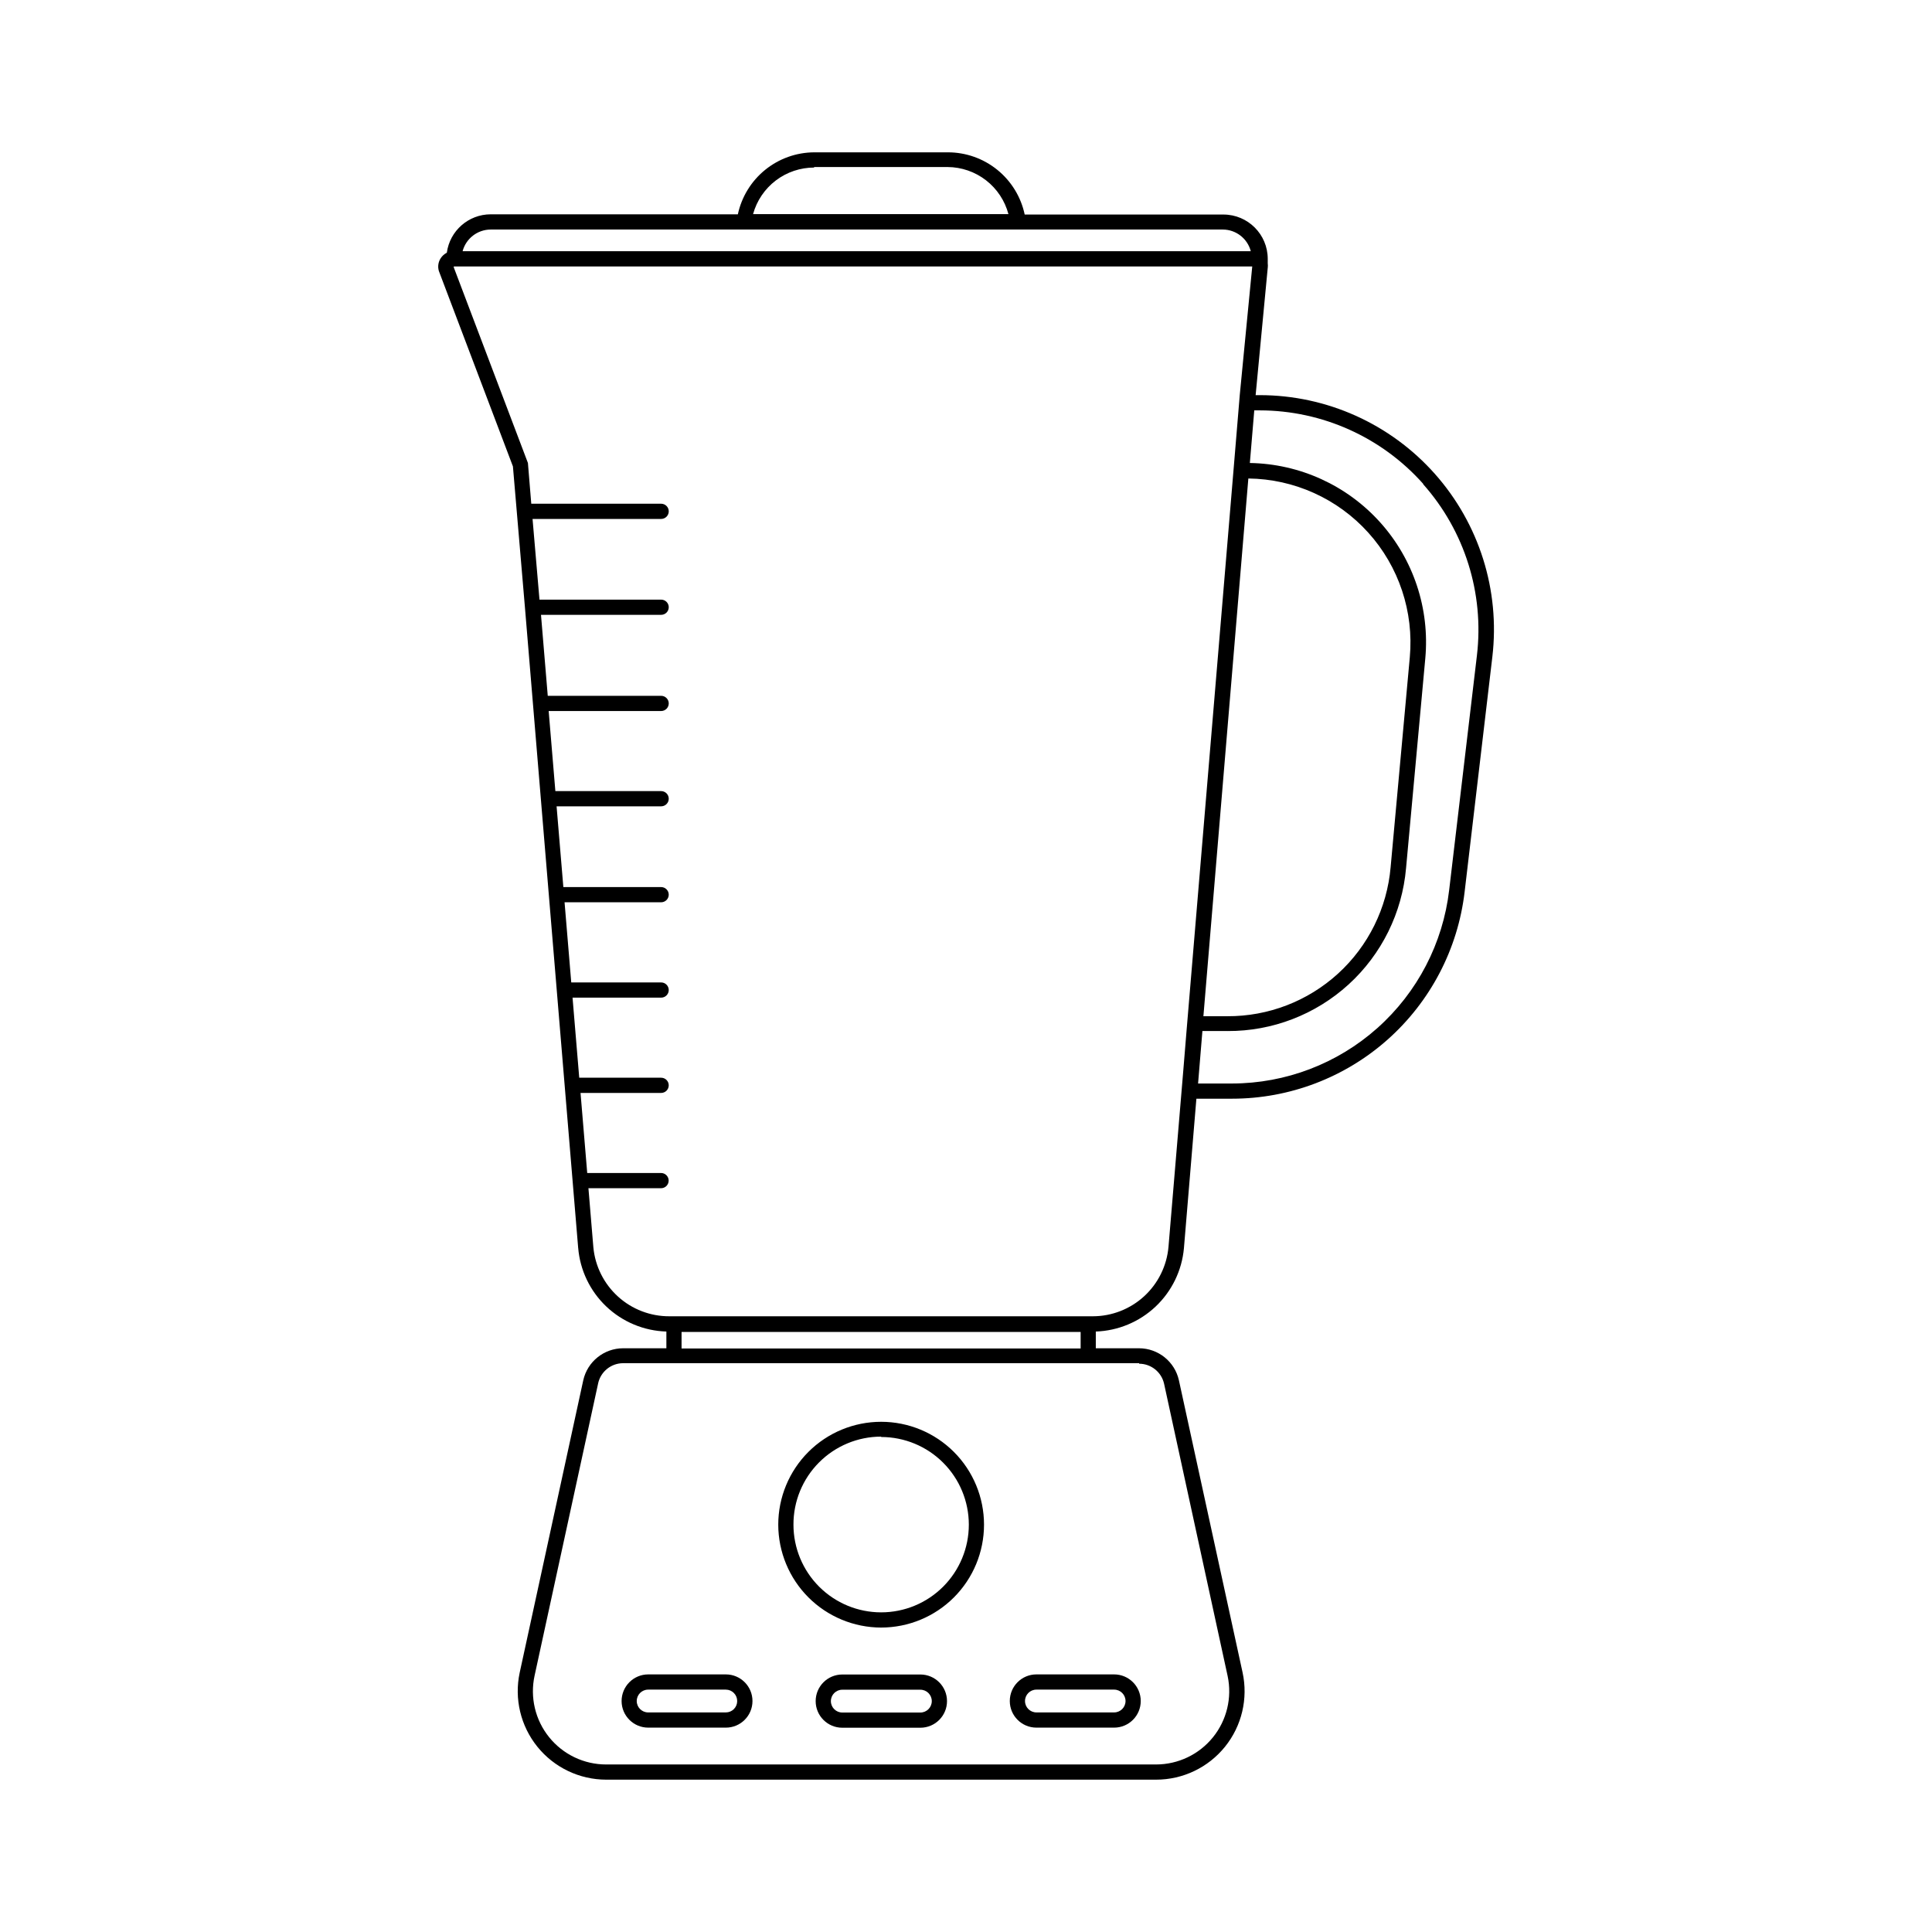 <?xml version="1.0" encoding="UTF-8"?>
<!-- Uploaded to: ICON Repo, www.iconrepo.com, Generator: ICON Repo Mixer Tools -->
<svg fill="#000000" width="800px" height="800px" version="1.1" viewBox="144 144 512 512" xmlns="http://www.w3.org/2000/svg">
 <g>
  <path d="m279.93 267.6 3.184 37.363 14.105 169.72h0.004c0.488 5.926 3.141 11.461 7.453 15.555s9.98 6.453 15.922 6.633v4.434h-11.465c-5.074 0.012-9.457 3.535-10.562 8.484l-16.848 77.484c-1.477 6.922 0.25 14.137 4.695 19.641 4.449 5.504 11.145 8.707 18.219 8.715h145.74c7.098 0.004 13.812-3.207 18.266-8.73 4.453-5.527 6.16-12.773 4.648-19.703l-16.867-77.406c-1.102-4.949-5.488-8.473-10.559-8.484h-11.465v-4.434h-0.004c5.914-0.203 11.551-2.555 15.852-6.617s6.969-9.559 7.504-15.449l3.305-39.641h9.473c15.195-0.004 29.859-5.582 41.215-15.676 11.355-10.098 18.609-24.008 20.391-39.098l7.356-62.352c2.066-17.598-3.484-35.234-15.254-48.48-11.77-13.242-28.633-20.828-46.352-20.844h-1.129l3.203-33.695h0.004c0.051-0.406 0.051-0.82 0-1.23v-1.207c-0.012-6.473-5.258-11.719-11.73-11.73h-52.68c-0.988-4.66-3.547-8.84-7.246-11.84-3.703-3.004-8.32-4.641-13.086-4.644h-35.43c-4.742 0.02-9.336 1.656-13.02 4.644-3.684 2.988-6.234 7.144-7.231 11.781h-65.516c-5.867 0.016-10.824 4.359-11.609 10.176-0.664 0.34-1.227 0.848-1.633 1.473-0.746 1.148-0.863 2.598-0.301 3.848zm165.95 237.8h0.004c3.168 0.008 5.914 2.207 6.609 5.301l16.848 77.484c1.207 5.723-0.227 11.684-3.906 16.227s-9.211 7.184-15.059 7.191h-145.74c-5.875 0.004-11.438-2.66-15.121-7.238-3.688-4.578-5.098-10.578-3.84-16.32l16.848-77.484h-0.004c0.699-3.094 3.441-5.293 6.613-5.301h136.75zm-121.26-4.031v-4.394h105.76v4.394zm187.91-127.56c-0.938 10.816-5.91 20.887-13.93 28.203-8.023 7.32-18.504 11.352-29.359 11.297h-6.328l11.91-142.5v-0.004c12.125 0.137 23.645 5.332 31.77 14.336 8.125 9 12.117 20.988 11.016 33.062zm8.625-101.49c11.004 12.395 16.191 28.902 14.246 45.363l-7.356 62.172c-1.645 14.105-8.406 27.121-19.008 36.574-10.602 9.453-24.305 14.688-38.508 14.711h-9.027l1.148-13.906h6.672v0.004c11.859 0.055 23.312-4.356 32.074-12.352 8.762-8 14.195-19 15.223-30.816l5.098-55.582c1.207-13.152-3.121-26.211-11.941-36.039-8.824-9.828-21.344-15.535-34.551-15.75l1.168-13.945h1.492c16.539 0.031 32.277 7.113 43.27 19.465zm-48.609-23.598-1.492 17.957-12.613 150.56-0.887 10.82-3.891 46.352c-0.434 5.016-2.731 9.691-6.438 13.102-3.707 3.406-8.559 5.305-13.594 5.316h-112.23c-5.031 0.023-9.891-1.84-13.617-5.219-3.731-3.379-6.059-8.027-6.535-13.039l-1.309-15.68h19.246c1.113 0 2.016-0.902 2.016-2.016 0-1.113-0.902-2.016-2.016-2.016h-19.566l-1.773-21.219h21.363-0.004c1.113 0 2.016-0.902 2.016-2.016 0-1.113-0.902-2.016-2.016-2.016h-21.703l-1.773-21.219h23.477c1.113 0 2.016-0.902 2.016-2.016 0-1.113-0.902-2.016-2.016-2.016h-23.82l-1.773-21.242h25.594c1.113 0 2.016-0.902 2.016-2.016 0-1.109-0.902-2.012-2.016-2.012h-25.914l-1.793-21.402h27.707c1.113 0 2.016-0.902 2.016-2.016 0-1.113-0.902-2.016-2.016-2.016h-28.031l-1.773-21.219 29.805-0.004c1.113 0 2.016-0.902 2.016-2.012 0-1.113-0.902-2.016-2.016-2.016h-30.047l-1.793-21.461 31.84-0.004c1.113 0 2.016-0.902 2.016-2.016s-0.902-2.012-2.016-2.012h-32.242l-1.836-21.383h34.078c1.113 0 2.016-0.902 2.016-2.016 0-1.113-0.902-2.016-2.016-2.016h-34.418l-0.887-10.801-19.648-51.832v-0.242h211.6zm-112.85-60.457h35.43-0.004c3.684 0.023 7.258 1.254 10.172 3.508 2.914 2.258 5.004 5.406 5.949 8.965h-67.672c0.977-3.551 3.098-6.68 6.027-8.91 2.93-2.227 6.516-3.43 10.195-3.422zm-85.668 16.566h194.03c3.484 0.012 6.527 2.367 7.414 5.742h-208.88c0.898-3.371 3.945-5.727 7.438-5.742z"/>
  <path d="m377.51 575.32c7.231 0 14.168-2.871 19.281-7.984 5.113-5.113 7.984-12.051 7.984-19.281 0-7.231-2.871-14.168-7.984-19.281-5.113-5.113-12.051-7.984-19.281-7.984-7.231 0-14.168 2.871-19.281 7.984-5.113 5.113-7.984 12.051-7.984 19.281 0.012 7.227 2.887 14.156 7.996 19.27 5.113 5.109 12.043 7.984 19.27 7.996zm0-50.5c6.164 0 12.074 2.445 16.43 6.805 4.359 4.356 6.809 10.266 6.809 16.43 0 6.16-2.449 12.07-6.809 16.43-4.356 4.359-10.266 6.805-16.43 6.805-6.16 0-12.07-2.445-16.43-6.805-4.356-4.359-6.805-10.27-6.805-16.43-0.023-6.18 2.414-12.113 6.773-16.488 4.359-4.379 10.285-6.844 16.461-6.848z"/>
  <path d="m387.91 587.76h-20.695c-3.894 0-7.055 3.16-7.055 7.055s3.16 7.051 7.055 7.051h20.695c3.894 0 7.055-3.156 7.055-7.051s-3.16-7.055-7.055-7.055zm0 10.078h-20.695c-1.668 0-3.023-1.355-3.023-3.023 0-1.672 1.355-3.023 3.023-3.023h20.695c1.672 0 3.023 1.352 3.023 3.023 0 1.668-1.352 3.023-3.023 3.023z"/>
  <path d="m308.73 594.81c0.012 3.879 3.156 7.019 7.035 7.031h20.594c3.898 0 7.055-3.156 7.055-7.051 0-3.898-3.156-7.055-7.055-7.055h-20.594c-1.871 0.004-3.664 0.754-4.981 2.078-1.32 1.328-2.059 3.125-2.055 4.996zm30.633 0c0 0.797-0.316 1.559-0.879 2.121s-1.328 0.879-2.125 0.879h-20.594c-1.668 0-3.023-1.352-3.023-3.019 0-1.672 1.355-3.023 3.023-3.023h20.594c0.805 0.004 1.57 0.328 2.133 0.898 0.562 0.57 0.879 1.344 0.871 2.144z"/>
  <path d="m418.66 601.84h20.598-0.004c3.898 0 7.055-3.156 7.055-7.051 0-3.898-3.156-7.055-7.055-7.055h-20.594c-3.894 0-7.055 3.156-7.055 7.055 0 3.894 3.16 7.051 7.055 7.051zm0-10.078h20.598l-0.004 0.004c1.672 0 3.023 1.352 3.023 3.023 0 1.668-1.352 3.019-3.023 3.019h-20.594c-1.672 0-3.023-1.352-3.023-3.019 0-1.672 1.352-3.023 3.023-3.023z"/>
 </g>
</svg>